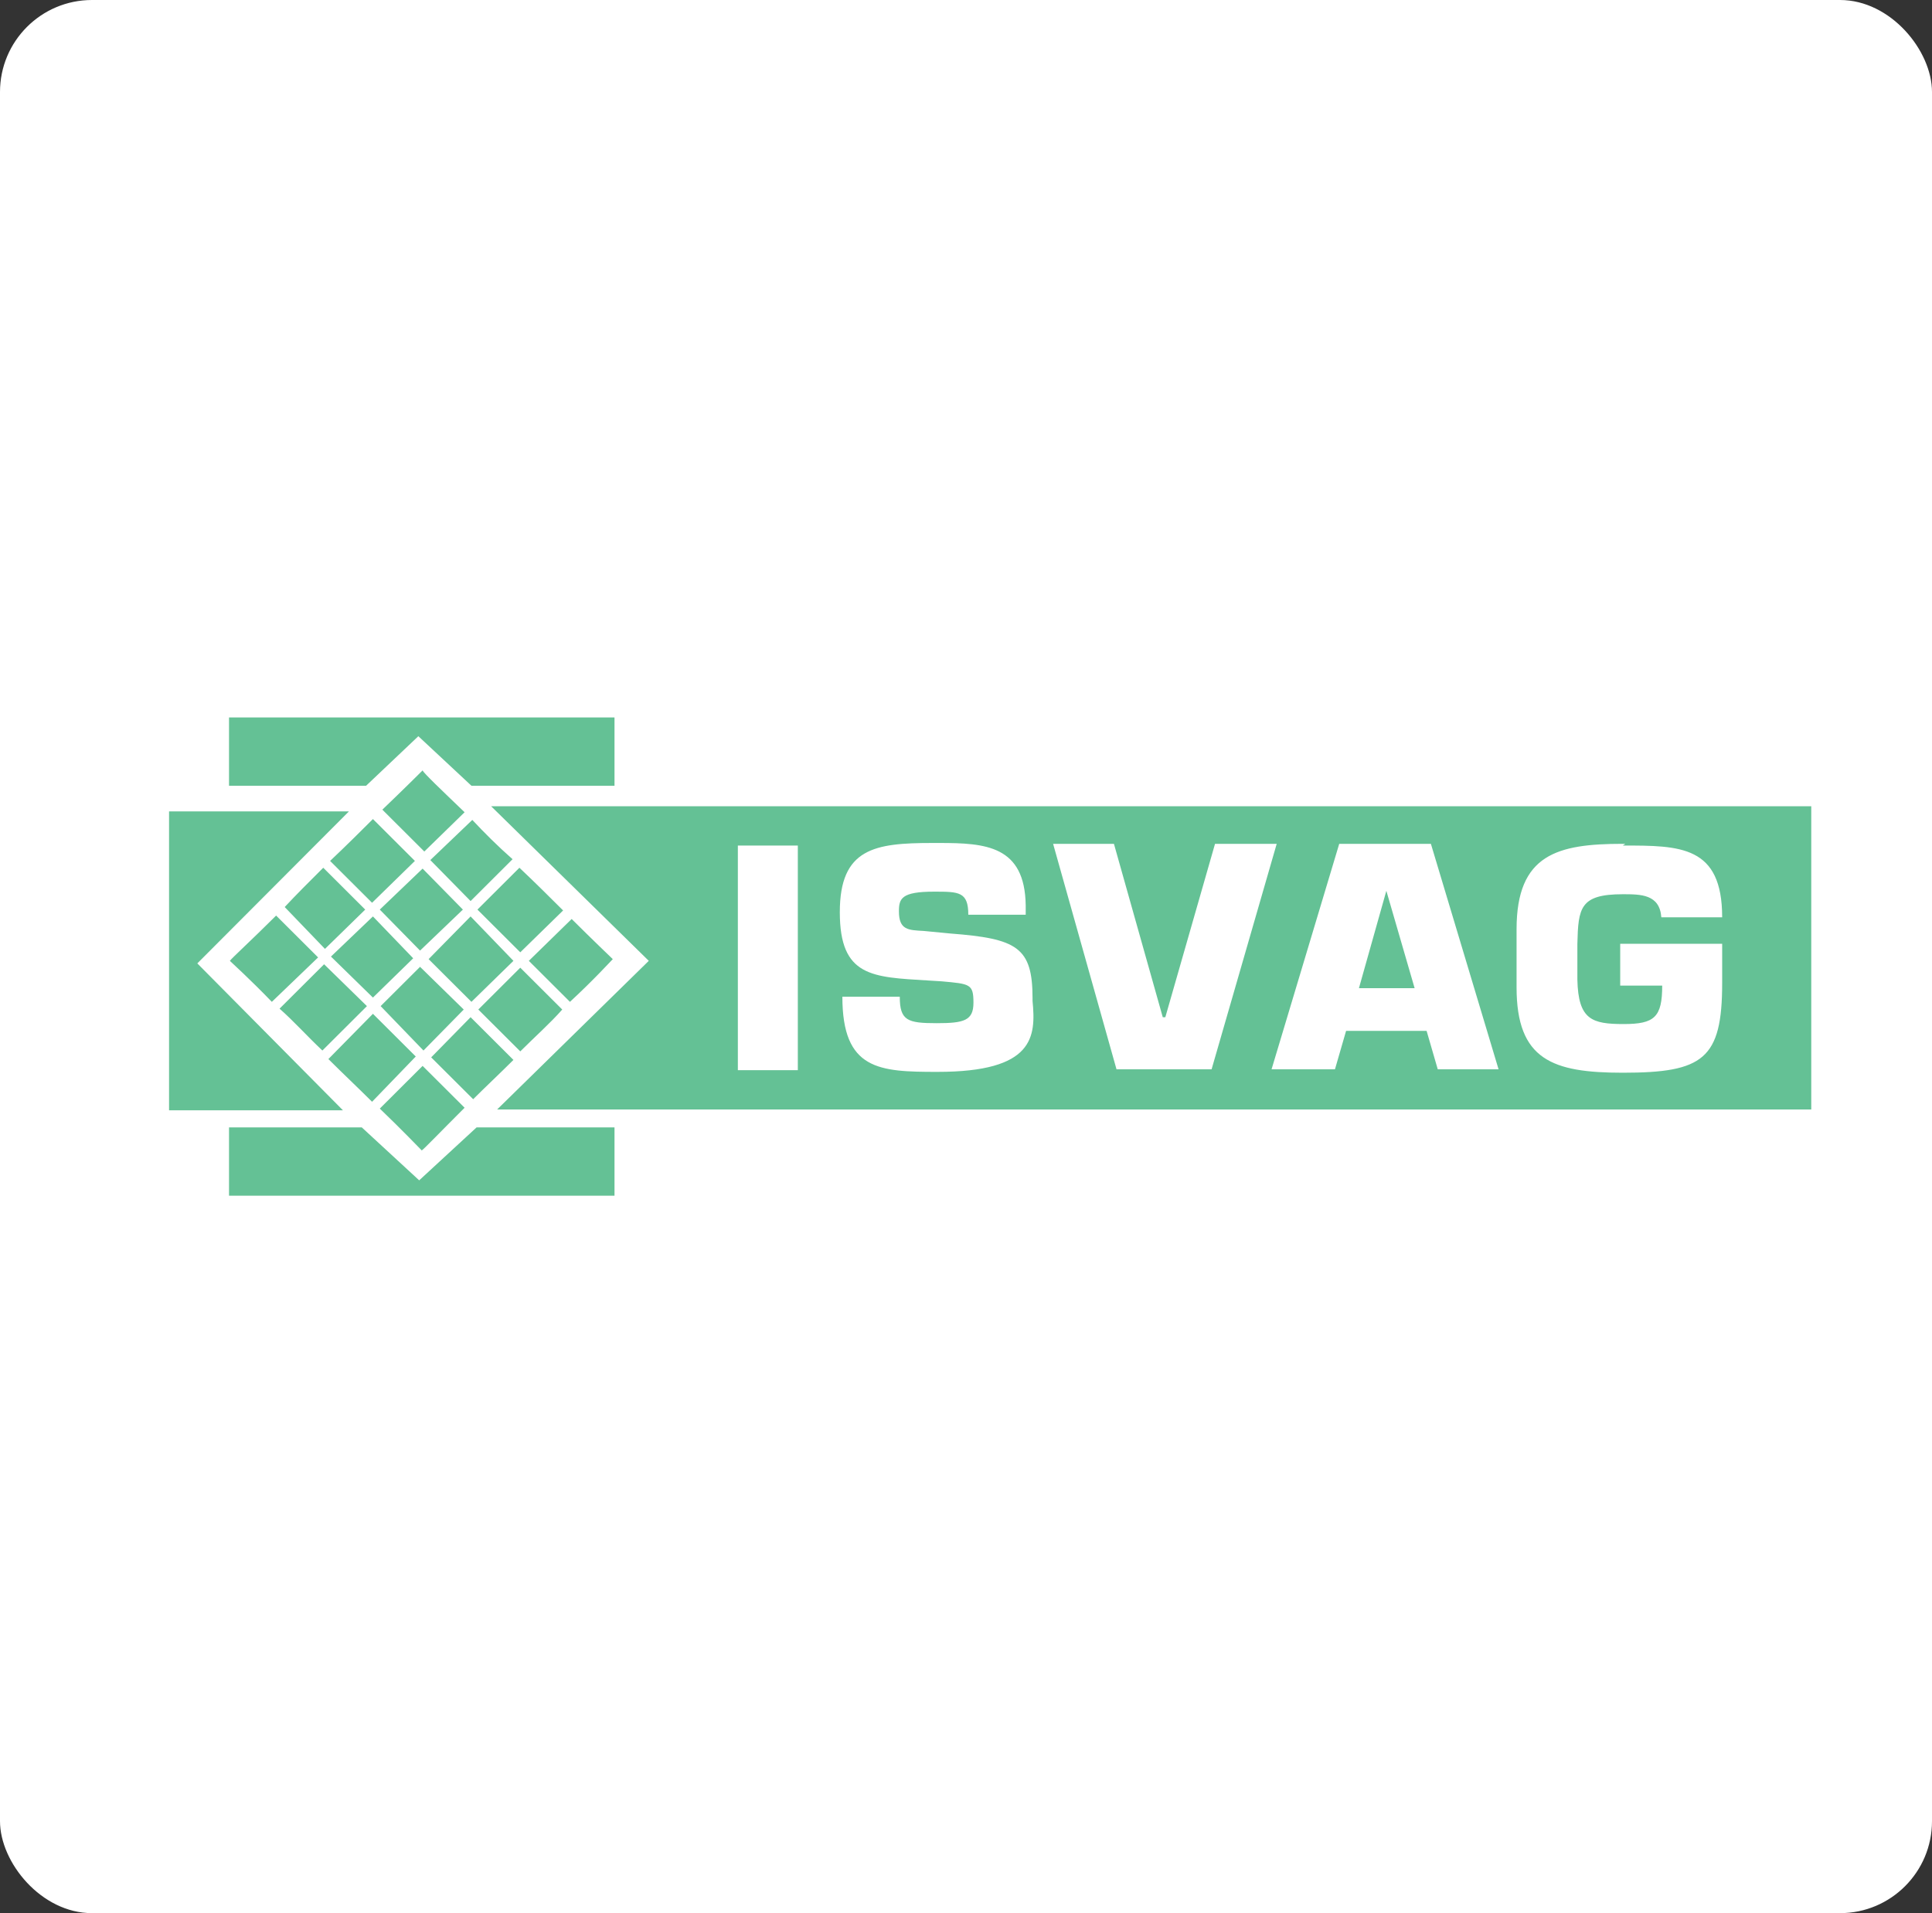 <svg width="105" height="104" viewBox="0 0 105 104" fill="none" xmlns="http://www.w3.org/2000/svg">
<rect x="0" y="0" width="105" height="104" fill="#333333" stroke="none"/>
<rect width="105" height="104" rx="5" fill="white"/>
<path fill-rule="evenodd" clip-rule="evenodd" d="M19.663 61.286L22.782 64.164L25.901 61.286H33.397V65H12.447V61.286H19.663ZM22.968 57.943L25.25 60.218C23.946 61.518 23.061 62.446 22.922 62.539C22.782 62.4 21.898 61.471 20.641 60.264L22.968 57.943ZM18.965 44.107L10.724 52.371L18.639 60.357H9.188V44.107H18.965ZM98.438 43.829V60.311H27.019L35.26 52.232L26.693 43.829H98.438ZM20.268 55.111L22.596 57.432L20.221 59.893C19.477 59.15 18.639 58.361 17.847 57.571L20.268 55.111ZM25.576 55.296L27.904 57.618C27.159 58.361 26.367 59.104 25.715 59.754L23.434 57.479L25.576 55.296ZM88.335 45.871H88.195C84.657 45.871 82.422 46.429 82.422 50.514V53.671C82.422 57.618 84.377 58.314 88.195 58.314C92.571 58.314 93.596 57.571 93.596 53.439V51.304H88.055V53.579H90.337C90.337 55.296 89.918 55.668 88.242 55.668C86.519 55.668 85.774 55.436 85.727 53.254V51.304C85.774 49.354 85.867 48.611 88.195 48.611C89.173 48.611 90.197 48.611 90.29 49.864H93.596C93.596 45.964 91.314 45.964 88.195 45.964L88.335 45.871ZM51.042 45.825H50.67C47.551 45.825 45.642 46.104 45.642 49.586C45.642 53.114 47.411 53.114 50.437 53.3L51.182 53.346C52.718 53.486 52.905 53.486 52.905 54.507C52.905 55.482 52.392 55.621 50.903 55.621C49.32 55.621 48.901 55.482 48.901 54.182H45.781C45.781 58.175 47.783 58.268 50.949 58.268C56.21 58.268 56.303 56.364 56.117 54.414V54.275C56.117 51.489 55.279 51.025 51.648 50.746L50.204 50.607C49.366 50.561 48.854 50.561 48.854 49.539C48.854 48.843 48.994 48.471 50.763 48.471C52.113 48.471 52.625 48.471 52.625 49.725H55.745V49.214C55.698 45.964 53.556 45.825 51.042 45.825ZM77.766 45.871H72.784L69.106 58.129H72.552L73.157 56.039H77.533L78.139 58.129H81.444L77.766 45.871ZM60.54 45.871H57.234L60.68 58.129H65.847L69.386 45.871H66.034L63.333 55.296H63.194L60.54 45.871ZM43.36 45.964H40.101V58.175H43.36V45.964ZM28.276 52.604L30.557 54.879C29.905 55.621 29.067 56.364 28.276 57.154L25.995 54.879L28.276 52.604ZM22.829 52.557L25.203 54.879L23.015 57.107L20.687 54.693L22.829 52.557ZM17.614 52.418L19.942 54.693L17.521 57.107C16.683 56.318 15.938 55.482 15.193 54.832L17.614 52.418ZM31.069 49.957C32.233 51.118 33.164 52 33.304 52.139C33.164 52.279 32.28 53.254 30.976 54.461L28.741 52.232L31.069 49.957ZM25.576 49.818L27.904 52.232L25.622 54.461L23.294 52.139L25.576 49.818ZM15.007 49.771L17.288 52.046L14.774 54.461C13.564 53.207 12.633 52.371 12.493 52.232C12.586 52.093 13.657 51.118 15.007 49.771ZM20.268 49.818L22.456 52.093L20.268 54.229L17.987 52L20.268 49.818ZM75.345 48.425L76.882 53.718H73.855L75.345 48.425ZM28.229 47.171C29.067 47.961 29.905 48.796 30.604 49.493L28.276 51.768L25.948 49.446L28.229 47.171ZM22.968 47.218L25.157 49.446L22.829 51.675L20.641 49.446L22.968 47.218ZM17.568 47.171L19.849 49.446L17.661 51.582L15.473 49.307C16.078 48.657 16.823 47.914 17.568 47.171ZM20.268 44.525L22.549 46.8L20.221 49.075L17.94 46.8C18.778 46.011 19.663 45.129 20.408 44.386L20.268 44.525ZM25.669 44.571C26.32 45.268 27.065 46.011 27.857 46.707L25.576 48.982L23.387 46.754L25.669 44.571ZM22.968 41.879C23.015 42.018 23.993 42.946 25.25 44.154L23.061 46.289L20.78 44.014C21.991 42.854 22.829 42.018 22.968 41.879ZM33.397 39V42.714H25.622L22.736 40.021L19.896 42.714H12.447V39H33.397Z" fill="#64C195"/>
</svg>
